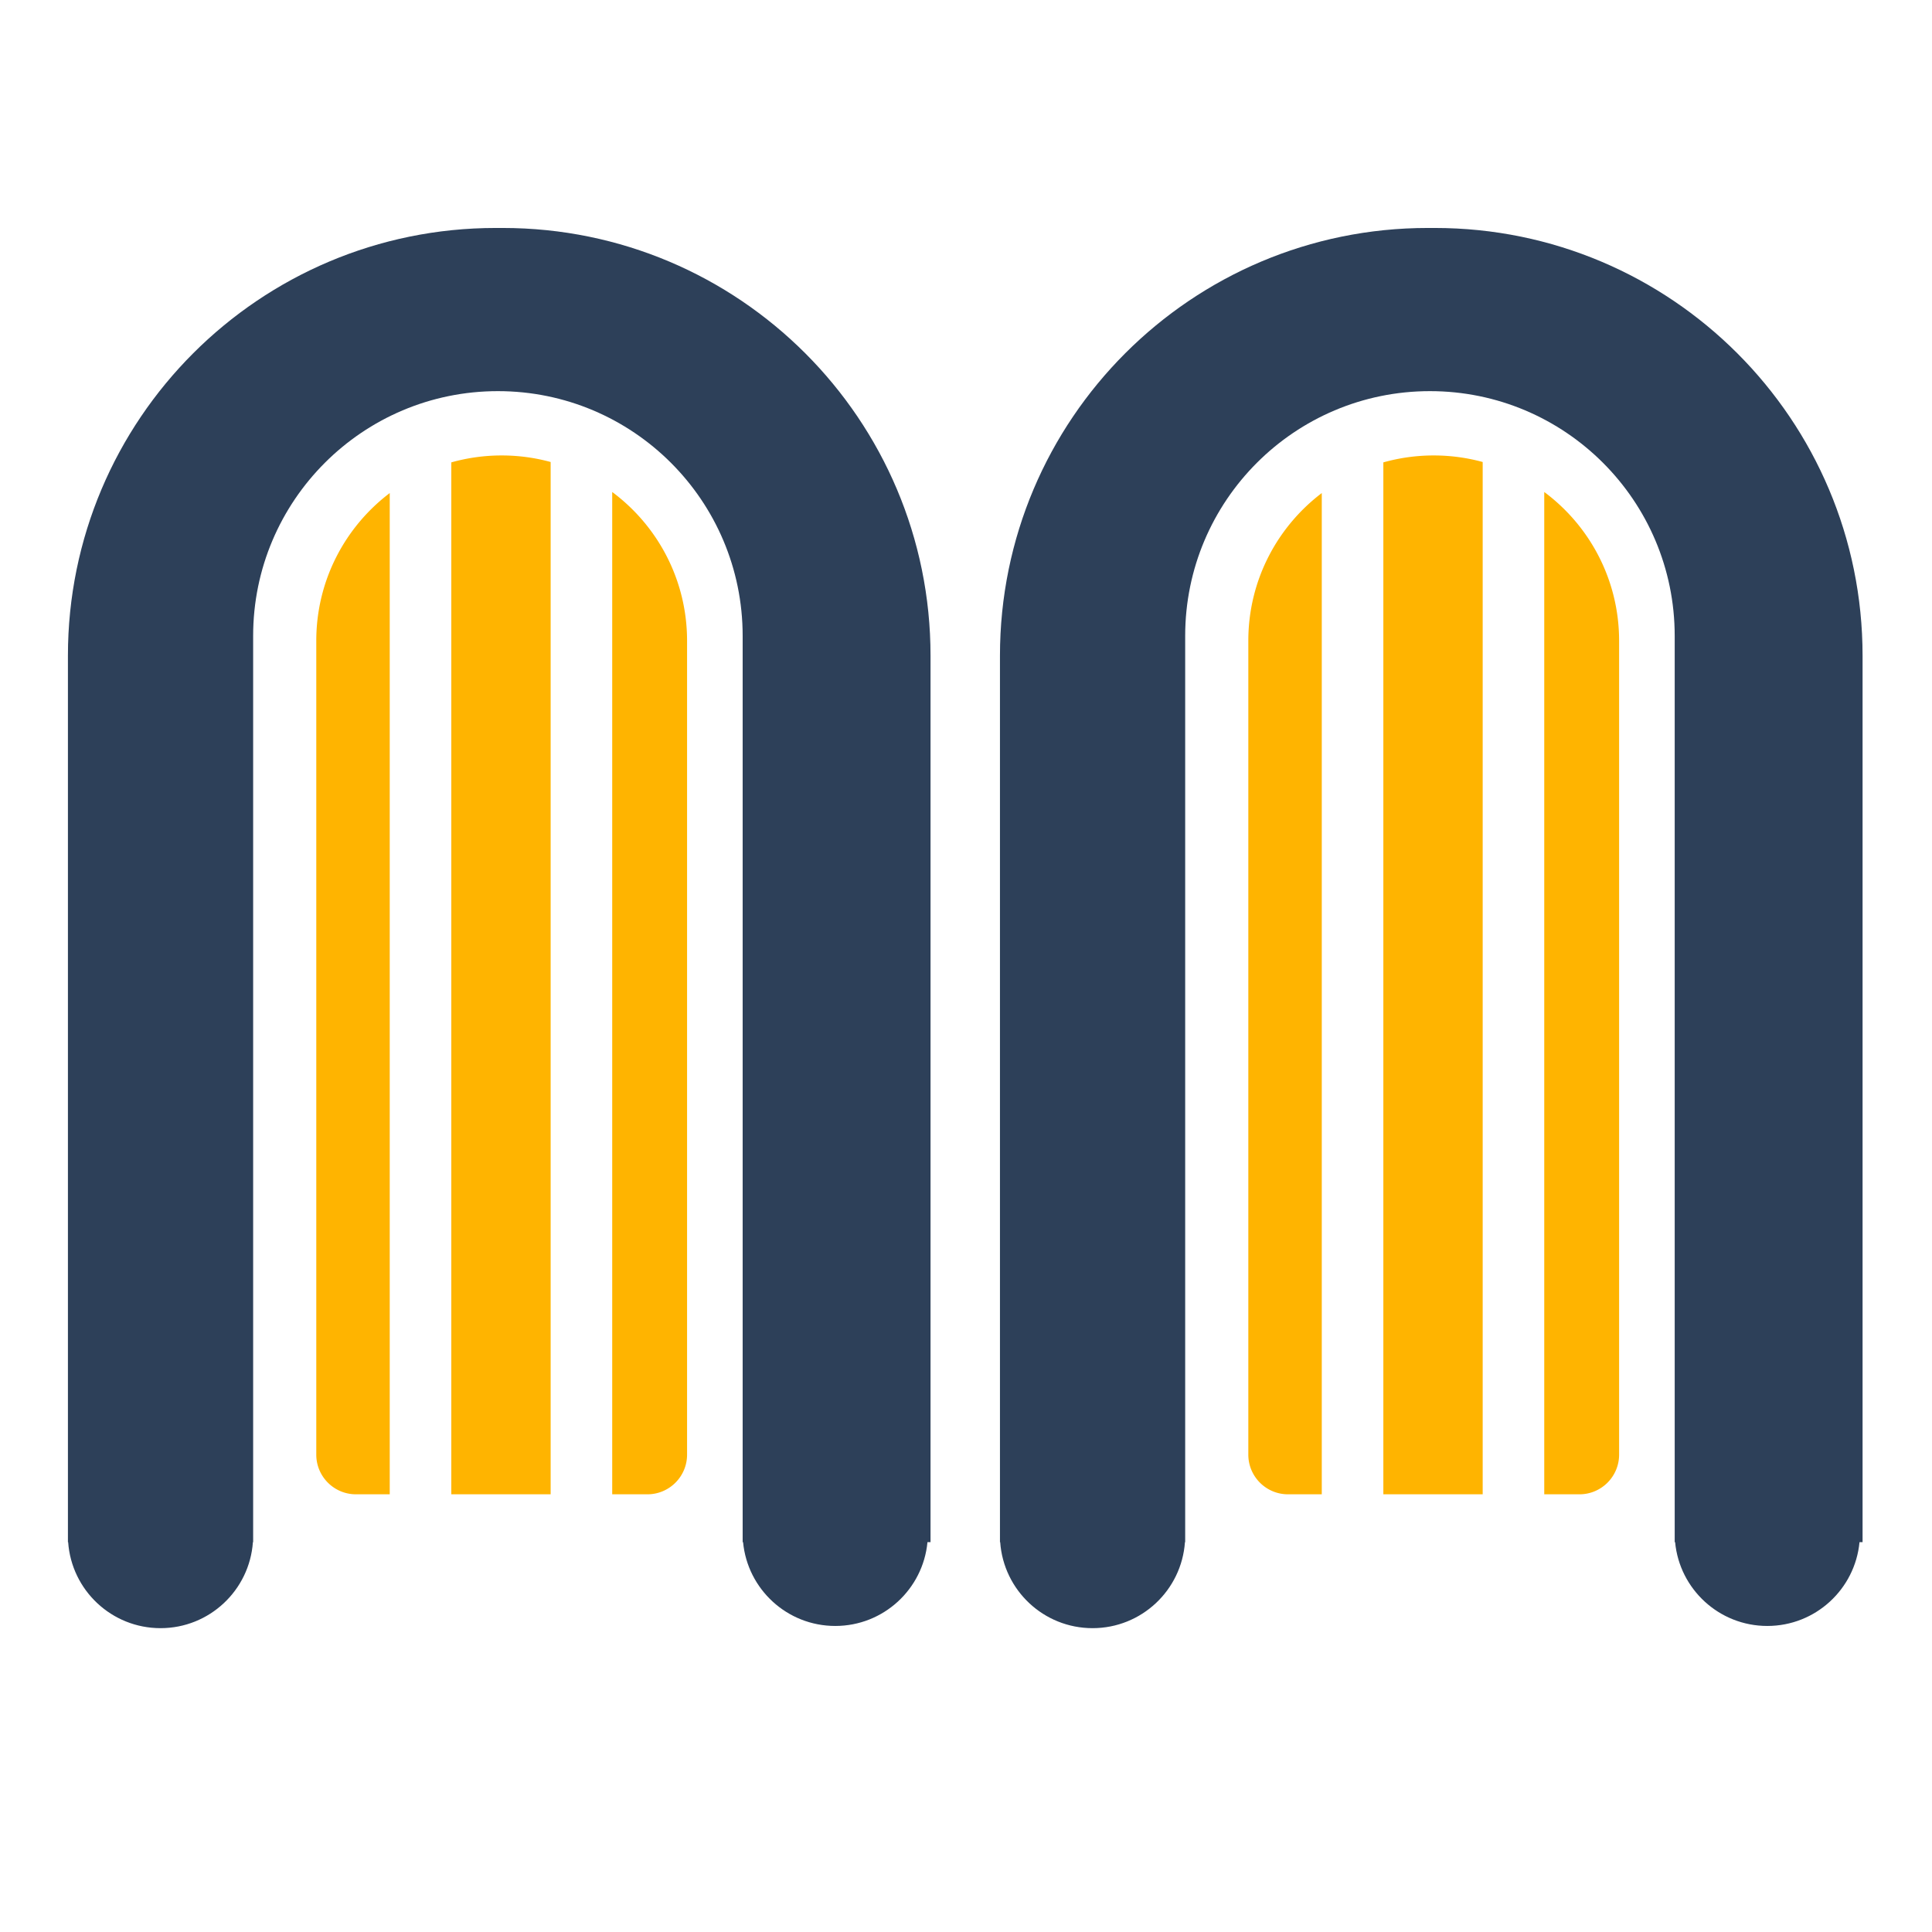 <svg width="512" height="512" xmlns="http://www.w3.org/2000/svg"><g fill-rule="evenodd"><path fill="#2d4059" d="M42.543 431.48c-12.966 0-23.582-10.054-24.48-22.79H18V173.778c0-62.61 50.756-113.365 113.365-113.365h1.87c62.609 0 113.365 50.756 113.365 113.365v234.91h-.813c-1.177 12.458-11.665 22.207-24.432 22.207-12.766 0-23.254-9.748-24.431-22.207h-.112V168.52c0-35.823-29.04-64.864-64.863-64.864s-64.863 29.04-64.863 64.864v240.169h-.063c-.898 12.737-11.515 22.791-24.48 22.791Z"/><path fill="#ffb400" d="M94.336 396.006c-5.81 0-10.518-4.709-10.518-10.518V169.83c0-15.99 7.64-30.194 19.467-39.166v265.342h-8.95Zm25.264 0v-273.47a49.173 49.173 0 0 1 13.35-1.837c4.492 0 8.843.607 12.978 1.737v273.57H119.6Zm42.642 0V130.383c12.04 8.954 19.838 23.29 19.838 39.447v215.658c0 5.81-4.708 10.518-10.518 10.518h-9.32Z"/></g><g fill-rule="evenodd"><path fill="#2d4059" d="M289.543 431.48c-12.966 0-23.582-10.054-24.48-22.79H265V173.778c0-62.61 50.756-113.365 113.365-113.365h1.87c62.609 0 113.365 50.756 113.365 113.365v234.91h-.813c-1.177 12.458-11.665 22.207-24.432 22.207-12.766 0-23.254-9.748-24.431-22.207h-.111V168.52c0-35.823-29.04-64.864-64.864-64.864-35.823 0-64.863 29.04-64.863 64.864v240.169h-.063c-.898 12.737-11.515 22.791-24.48 22.791Z"/><path fill="#ffb400" d="M341.336 396.006c-5.81 0-10.518-4.709-10.518-10.518V169.83c0-15.99 7.64-30.194 19.467-39.166v265.342h-8.95Zm25.264 0v-273.47a49.173 49.173 0 0 1 13.35-1.837c4.492 0 8.843.607 12.978 1.737v273.57H366.6Zm42.642 0V130.383c12.04 8.954 19.838 23.29 19.838 39.447v215.658c0 5.81-4.708 10.518-10.517 10.518h-9.32Z"/></g></svg>